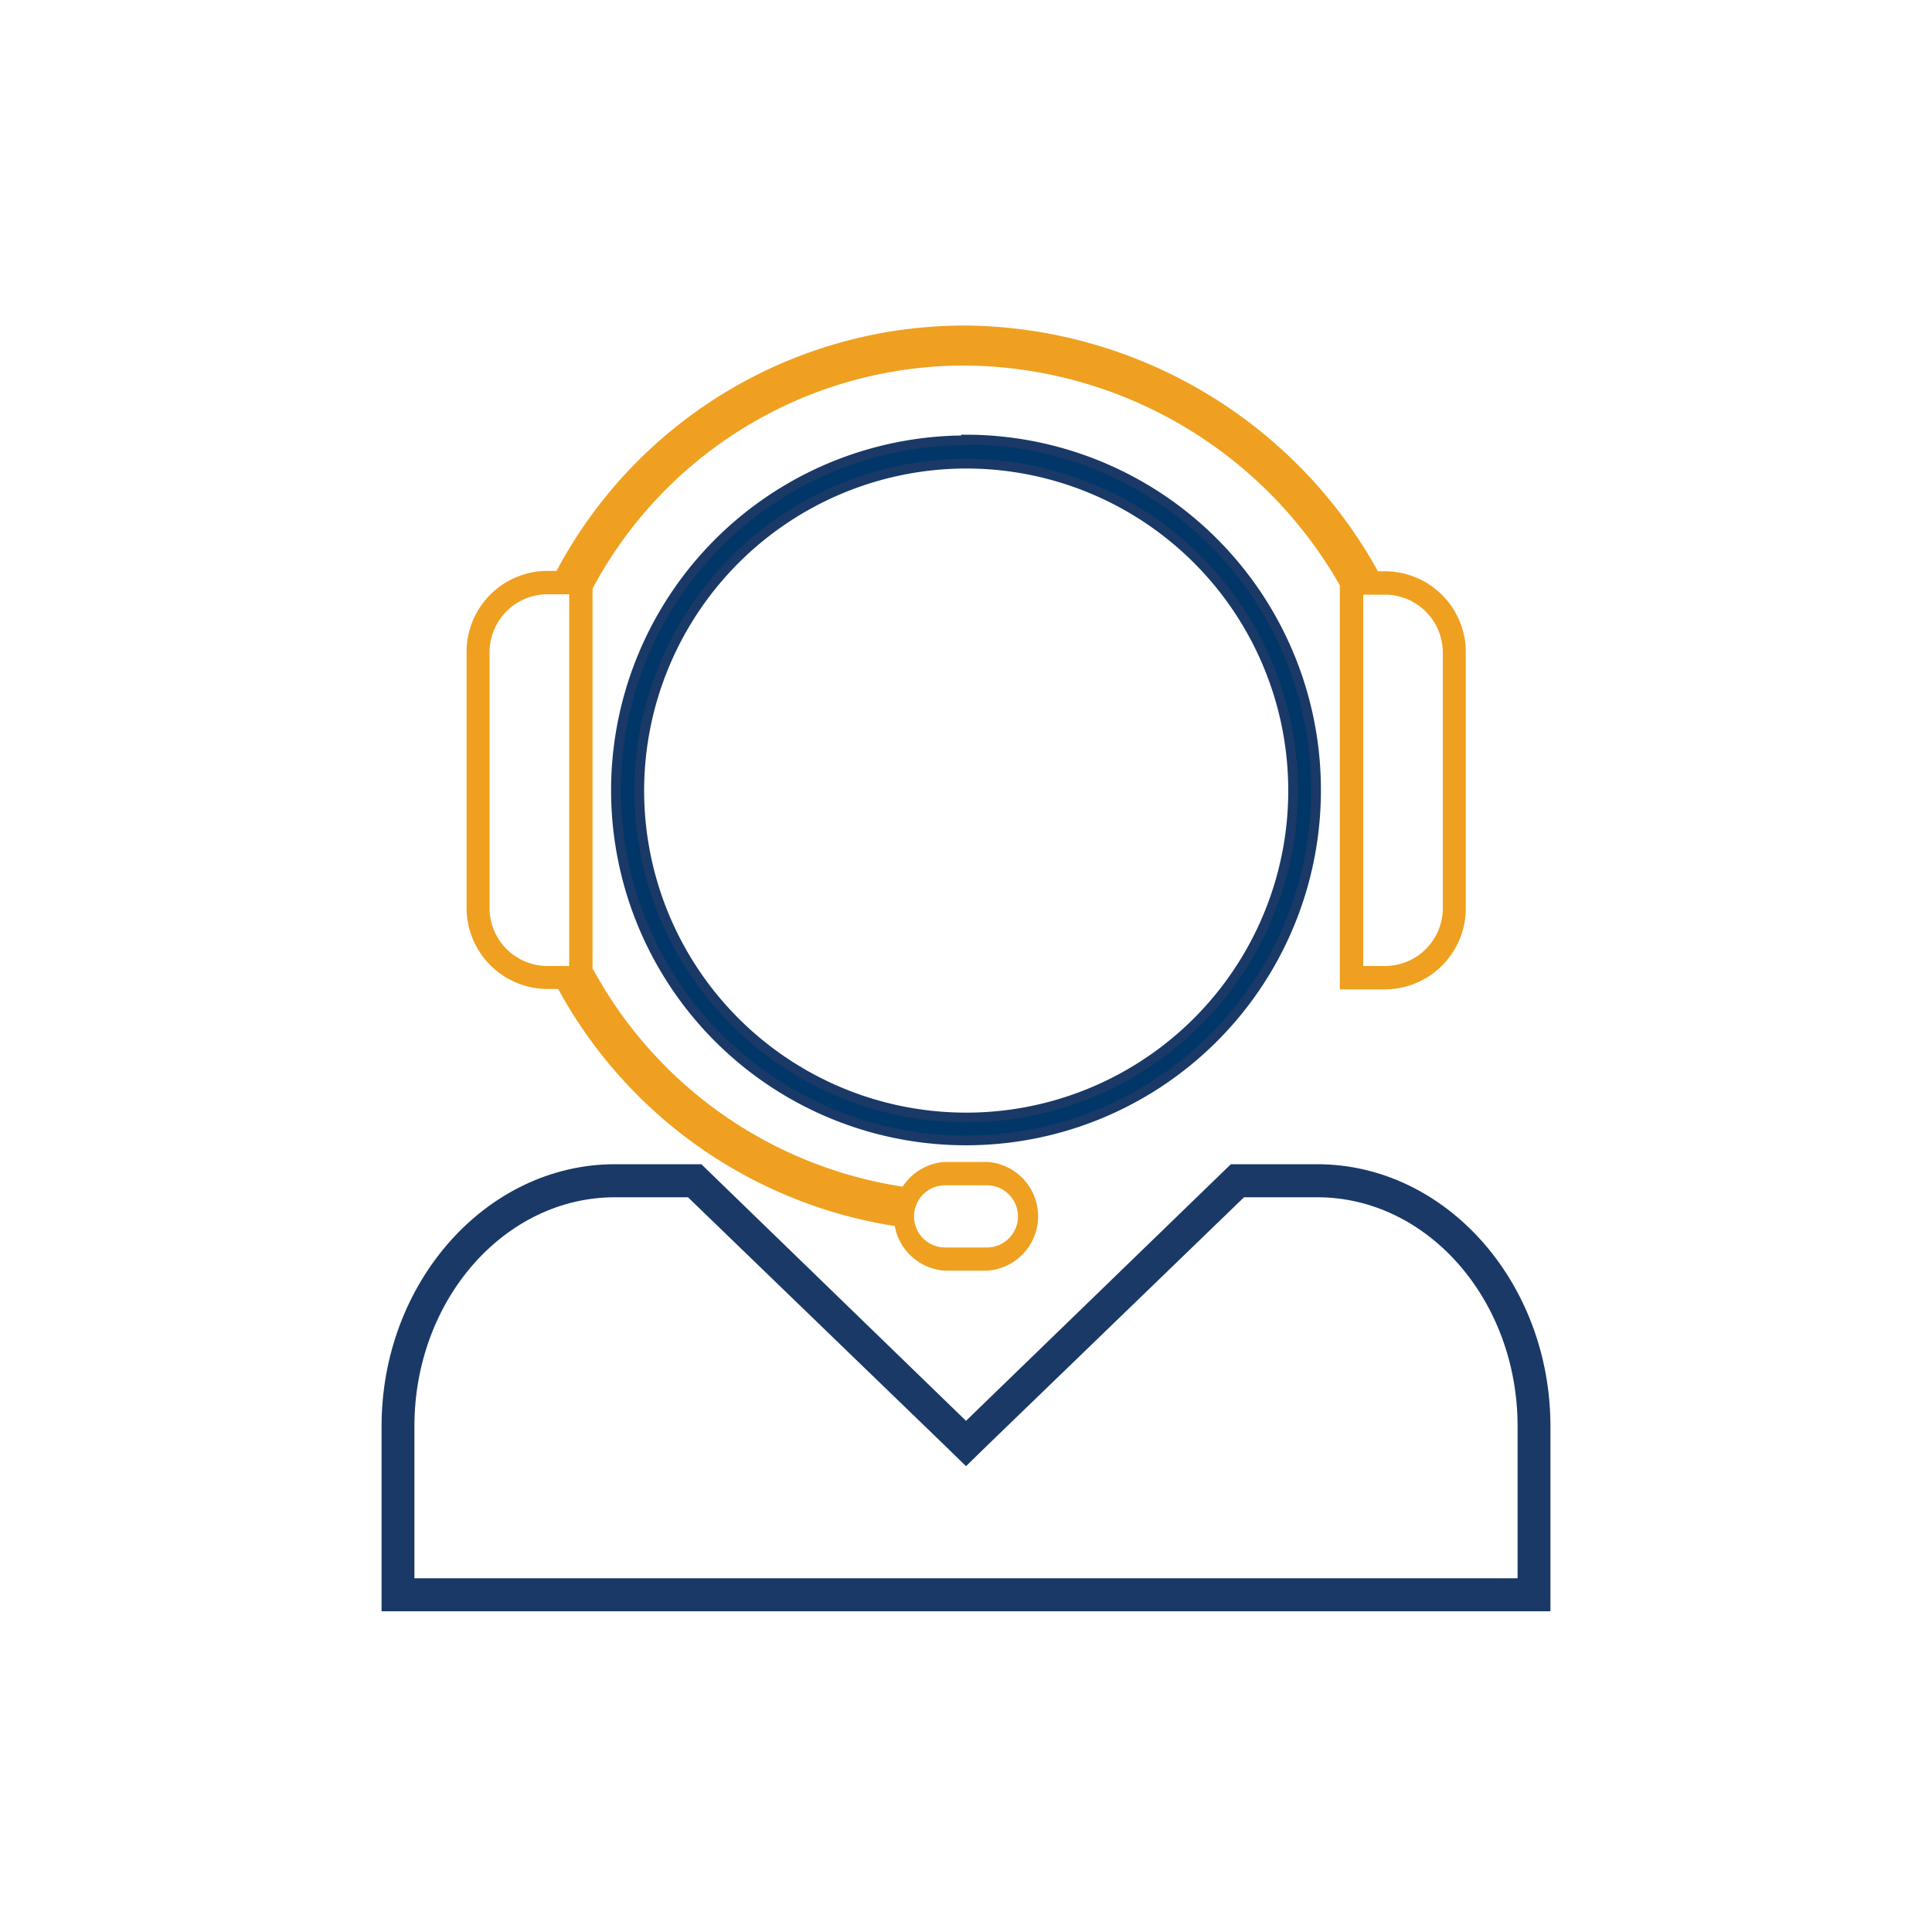 <?xml version="1.0" encoding="UTF-8"?> <svg xmlns="http://www.w3.org/2000/svg" id="Layer_1" data-name="Layer 1" viewBox="0 0 100 100"><defs><style>.cls-1{fill:#efa020;}.cls-2{fill:#003768;}.cls-2,.cls-3{stroke:#1a3967;stroke-miterlimit:10;stroke-width:0.5px;}.cls-3{fill:#1a3967;}</style></defs><title>Artboard 45</title><path class="cls-1" d="M30.32,31.15l-1.86-.92A23.91,23.91,0,0,1,50,16.85,24.64,24.64,0,0,1,71.34,29.6l-1.82,1A22.52,22.52,0,0,0,50,18.92,21.81,21.81,0,0,0,30.32,31.15Z"></path><path class="cls-1" d="M46.79,63.53A24.08,24.08,0,0,1,28.88,51.17l1.82-1a22,22,0,0,0,16.37,11.3Z"></path><path class="cls-2" d="M50,24A16.92,16.92,0,1,1,33.09,40.88,16.94,16.94,0,0,1,50,24m0-1.21A18.12,18.12,0,1,0,68.12,40.88,18.13,18.13,0,0,0,50,22.75Z"></path><path class="cls-1" d="M71.68,30.78a3,3,0,0,1,3,3V47a3,3,0,0,1-3,3H70.56V30.78h1.12m0-1.21H69.35V51.21h2.33A4.2,4.2,0,0,0,75.87,47V33.76a4.19,4.19,0,0,0-4.19-4.19Z"></path><path class="cls-1" d="M29.46,30.78V50H28.34a3,3,0,0,1-3-3V33.76a3,3,0,0,1,3-3h1.12m1.21-1.21H28.34a4.19,4.19,0,0,0-4.19,4.19V47a4.2,4.2,0,0,0,4.19,4.19h2.33V29.57Z"></path><path class="cls-1" d="M51.08,61.35a1.61,1.61,0,1,1,0,3.22H48.92a1.61,1.61,0,0,1,0-3.22h2.16m0-1.21H48.92a2.82,2.82,0,0,0,0,5.63h2.16a2.82,2.82,0,0,0,0-5.63Z"></path><path class="cls-3" d="M68.18,61.72c5.85,0,10.62,5.43,10.62,12.1v8.12H21.2V73.82c0-6.67,4.77-12.1,10.63-12.1h3.88l13.45,13,.84.82.84-.82,13.45-13h3.89m0-1.21H63.81L50,73.89,36.2,60.51H31.83c-6.51,0-11.83,6-11.83,13.31v9.33H80V73.82c0-7.32-5.32-13.31-11.82-13.31Z"></path></svg> 